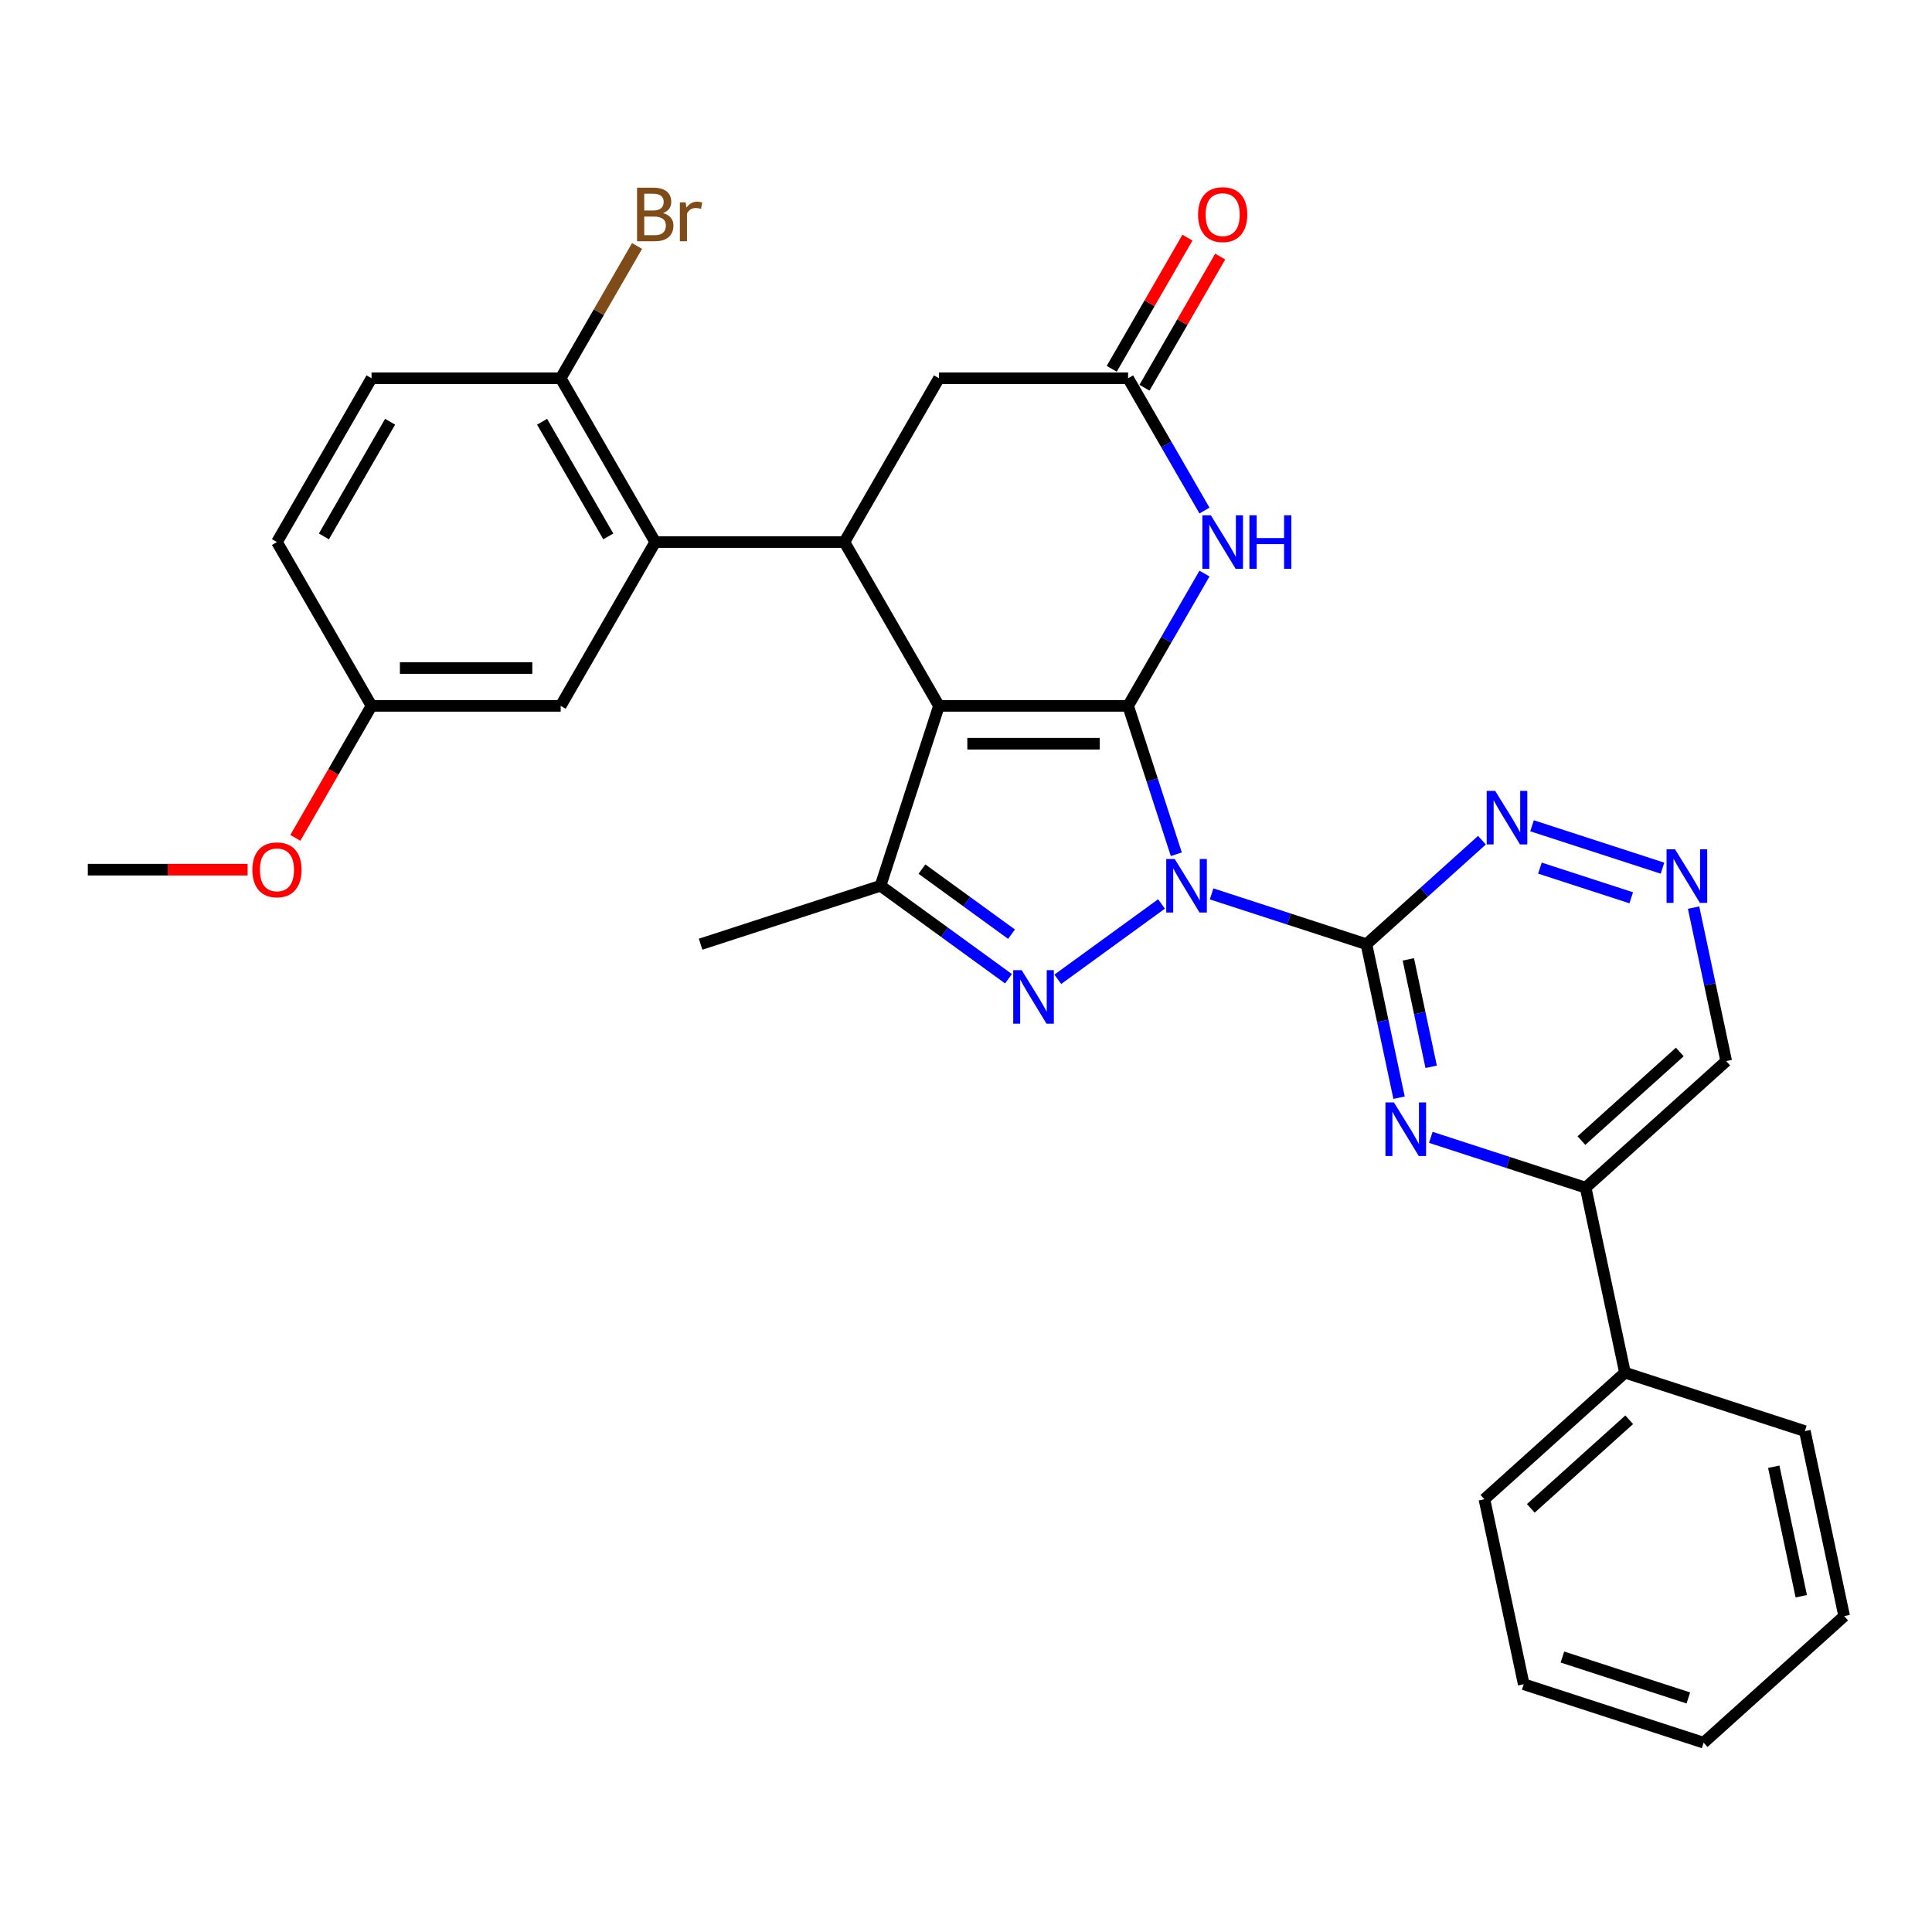 <?xml version='1.0' encoding='iso-8859-1'?>
<svg version='1.1' baseProfile='full'
              xmlns='http://www.w3.org/2000/svg'
                      xmlns:rdkit='http://www.rdkit.org/xml'
                      xmlns:xlink='http://www.w3.org/1999/xlink'
                  xml:space='preserve'
width='1000px' height='1000px' viewBox='0 0 1000 1000'>
<!-- END OF HEADER -->
<rect style='opacity:1.0;fill:#FFFFFF;stroke:none' width='1000' height='1000' x='0' y='0'> </rect>
<path class='bond-0' d='M 608.857,442.155 L 596.381,403.756' style='fill:none;fill-rule:evenodd;stroke:#0000FF;stroke-width:6px;stroke-linecap:butt;stroke-linejoin:miter;stroke-opacity:1' />
<path class='bond-0' d='M 596.381,403.756 L 583.904,365.357' style='fill:none;fill-rule:evenodd;stroke:#000000;stroke-width:6px;stroke-linecap:butt;stroke-linejoin:miter;stroke-opacity:1' />
<path class='bond-2' d='M 601.195,467.883 L 547.516,506.883' style='fill:none;fill-rule:evenodd;stroke:#0000FF;stroke-width:6px;stroke-linecap:butt;stroke-linejoin:miter;stroke-opacity:1' />
<path class='bond-3' d='M 627.119,462.677 L 667.192,475.697' style='fill:none;fill-rule:evenodd;stroke:#0000FF;stroke-width:6px;stroke-linecap:butt;stroke-linejoin:miter;stroke-opacity:1' />
<path class='bond-3' d='M 667.192,475.697 L 707.265,488.718' style='fill:none;fill-rule:evenodd;stroke:#000000;stroke-width:6px;stroke-linecap:butt;stroke-linejoin:miter;stroke-opacity:1' />
<path class='bond-1' d='M 583.904,365.357 L 486.004,365.357' style='fill:none;fill-rule:evenodd;stroke:#000000;stroke-width:6px;stroke-linecap:butt;stroke-linejoin:miter;stroke-opacity:1' />
<path class='bond-1' d='M 569.219,384.937 L 500.689,384.937' style='fill:none;fill-rule:evenodd;stroke:#000000;stroke-width:6px;stroke-linecap:butt;stroke-linejoin:miter;stroke-opacity:1' />
<path class='bond-5' d='M 583.904,365.357 L 603.671,331.12' style='fill:none;fill-rule:evenodd;stroke:#000000;stroke-width:6px;stroke-linecap:butt;stroke-linejoin:miter;stroke-opacity:1' />
<path class='bond-5' d='M 603.671,331.12 L 623.437,296.883' style='fill:none;fill-rule:evenodd;stroke:#0000FF;stroke-width:6px;stroke-linecap:butt;stroke-linejoin:miter;stroke-opacity:1' />
<path class='bond-6' d='M 486.004,365.357 L 437.054,280.573' style='fill:none;fill-rule:evenodd;stroke:#000000;stroke-width:6px;stroke-linecap:butt;stroke-linejoin:miter;stroke-opacity:1' />
<path class='bond-31' d='M 486.004,365.357 L 455.751,458.465' style='fill:none;fill-rule:evenodd;stroke:#000000;stroke-width:6px;stroke-linecap:butt;stroke-linejoin:miter;stroke-opacity:1' />
<path class='bond-4' d='M 521.992,506.592 L 488.872,482.528' style='fill:none;fill-rule:evenodd;stroke:#0000FF;stroke-width:6px;stroke-linecap:butt;stroke-linejoin:miter;stroke-opacity:1' />
<path class='bond-4' d='M 488.872,482.528 L 455.751,458.465' style='fill:none;fill-rule:evenodd;stroke:#000000;stroke-width:6px;stroke-linecap:butt;stroke-linejoin:miter;stroke-opacity:1' />
<path class='bond-4' d='M 523.565,483.532 L 500.381,466.688' style='fill:none;fill-rule:evenodd;stroke:#0000FF;stroke-width:6px;stroke-linecap:butt;stroke-linejoin:miter;stroke-opacity:1' />
<path class='bond-4' d='M 500.381,466.688 L 477.196,449.844' style='fill:none;fill-rule:evenodd;stroke:#000000;stroke-width:6px;stroke-linecap:butt;stroke-linejoin:miter;stroke-opacity:1' />
<path class='bond-7' d='M 707.265,488.718 L 715.709,528.443' style='fill:none;fill-rule:evenodd;stroke:#000000;stroke-width:6px;stroke-linecap:butt;stroke-linejoin:miter;stroke-opacity:1' />
<path class='bond-7' d='M 715.709,528.443 L 724.153,568.168' style='fill:none;fill-rule:evenodd;stroke:#0000FF;stroke-width:6px;stroke-linecap:butt;stroke-linejoin:miter;stroke-opacity:1' />
<path class='bond-7' d='M 728.95,496.565 L 734.861,524.372' style='fill:none;fill-rule:evenodd;stroke:#000000;stroke-width:6px;stroke-linecap:butt;stroke-linejoin:miter;stroke-opacity:1' />
<path class='bond-7' d='M 734.861,524.372 L 740.772,552.18' style='fill:none;fill-rule:evenodd;stroke:#0000FF;stroke-width:6px;stroke-linecap:butt;stroke-linejoin:miter;stroke-opacity:1' />
<path class='bond-10' d='M 707.265,488.718 L 737.161,461.799' style='fill:none;fill-rule:evenodd;stroke:#000000;stroke-width:6px;stroke-linecap:butt;stroke-linejoin:miter;stroke-opacity:1' />
<path class='bond-10' d='M 737.161,461.799 L 767.057,434.881' style='fill:none;fill-rule:evenodd;stroke:#0000FF;stroke-width:6px;stroke-linecap:butt;stroke-linejoin:miter;stroke-opacity:1' />
<path class='bond-22' d='M 455.751,458.465 L 362.643,488.718' style='fill:none;fill-rule:evenodd;stroke:#000000;stroke-width:6px;stroke-linecap:butt;stroke-linejoin:miter;stroke-opacity:1' />
<path class='bond-9' d='M 623.437,264.263 L 603.671,230.026' style='fill:none;fill-rule:evenodd;stroke:#0000FF;stroke-width:6px;stroke-linecap:butt;stroke-linejoin:miter;stroke-opacity:1' />
<path class='bond-9' d='M 603.671,230.026 L 583.904,195.789' style='fill:none;fill-rule:evenodd;stroke:#000000;stroke-width:6px;stroke-linecap:butt;stroke-linejoin:miter;stroke-opacity:1' />
<path class='bond-8' d='M 437.054,280.573 L 339.154,280.573' style='fill:none;fill-rule:evenodd;stroke:#000000;stroke-width:6px;stroke-linecap:butt;stroke-linejoin:miter;stroke-opacity:1' />
<path class='bond-33' d='M 437.054,280.573 L 486.004,195.789' style='fill:none;fill-rule:evenodd;stroke:#000000;stroke-width:6px;stroke-linecap:butt;stroke-linejoin:miter;stroke-opacity:1' />
<path class='bond-11' d='M 740.582,588.69 L 780.655,601.711' style='fill:none;fill-rule:evenodd;stroke:#0000FF;stroke-width:6px;stroke-linecap:butt;stroke-linejoin:miter;stroke-opacity:1' />
<path class='bond-11' d='M 780.655,601.711 L 820.728,614.731' style='fill:none;fill-rule:evenodd;stroke:#000000;stroke-width:6px;stroke-linecap:butt;stroke-linejoin:miter;stroke-opacity:1' />
<path class='bond-14' d='M 339.154,280.573 L 290.204,195.789' style='fill:none;fill-rule:evenodd;stroke:#000000;stroke-width:6px;stroke-linecap:butt;stroke-linejoin:miter;stroke-opacity:1' />
<path class='bond-14' d='M 314.855,277.645 L 280.59,218.297' style='fill:none;fill-rule:evenodd;stroke:#000000;stroke-width:6px;stroke-linecap:butt;stroke-linejoin:miter;stroke-opacity:1' />
<path class='bond-15' d='M 339.154,280.573 L 290.204,365.357' style='fill:none;fill-rule:evenodd;stroke:#000000;stroke-width:6px;stroke-linecap:butt;stroke-linejoin:miter;stroke-opacity:1' />
<path class='bond-13' d='M 583.904,195.789 L 486.004,195.789' style='fill:none;fill-rule:evenodd;stroke:#000000;stroke-width:6px;stroke-linecap:butt;stroke-linejoin:miter;stroke-opacity:1' />
<path class='bond-16' d='M 592.382,200.684 L 611.98,166.741' style='fill:none;fill-rule:evenodd;stroke:#000000;stroke-width:6px;stroke-linecap:butt;stroke-linejoin:miter;stroke-opacity:1' />
<path class='bond-16' d='M 611.98,166.741 L 631.577,132.798' style='fill:none;fill-rule:evenodd;stroke:#FF0000;stroke-width:6px;stroke-linecap:butt;stroke-linejoin:miter;stroke-opacity:1' />
<path class='bond-16' d='M 575.426,190.894 L 595.023,156.951' style='fill:none;fill-rule:evenodd;stroke:#000000;stroke-width:6px;stroke-linecap:butt;stroke-linejoin:miter;stroke-opacity:1' />
<path class='bond-16' d='M 595.023,156.951 L 614.62,123.008' style='fill:none;fill-rule:evenodd;stroke:#FF0000;stroke-width:6px;stroke-linecap:butt;stroke-linejoin:miter;stroke-opacity:1' />
<path class='bond-12' d='M 792.981,427.422 L 860.506,449.362' style='fill:none;fill-rule:evenodd;stroke:#0000FF;stroke-width:6px;stroke-linecap:butt;stroke-linejoin:miter;stroke-opacity:1' />
<path class='bond-12' d='M 797.059,449.334 L 844.327,464.693' style='fill:none;fill-rule:evenodd;stroke:#0000FF;stroke-width:6px;stroke-linecap:butt;stroke-linejoin:miter;stroke-opacity:1' />
<path class='bond-18' d='M 820.728,614.731 L 841.083,710.492' style='fill:none;fill-rule:evenodd;stroke:#000000;stroke-width:6px;stroke-linecap:butt;stroke-linejoin:miter;stroke-opacity:1' />
<path class='bond-32' d='M 820.728,614.731 L 893.482,549.223' style='fill:none;fill-rule:evenodd;stroke:#000000;stroke-width:6px;stroke-linecap:butt;stroke-linejoin:miter;stroke-opacity:1' />
<path class='bond-32' d='M 818.54,590.354 L 869.467,544.499' style='fill:none;fill-rule:evenodd;stroke:#000000;stroke-width:6px;stroke-linecap:butt;stroke-linejoin:miter;stroke-opacity:1' />
<path class='bond-17' d='M 876.594,469.773 L 885.038,509.498' style='fill:none;fill-rule:evenodd;stroke:#0000FF;stroke-width:6px;stroke-linecap:butt;stroke-linejoin:miter;stroke-opacity:1' />
<path class='bond-17' d='M 885.038,509.498 L 893.482,549.223' style='fill:none;fill-rule:evenodd;stroke:#000000;stroke-width:6px;stroke-linecap:butt;stroke-linejoin:miter;stroke-opacity:1' />
<path class='bond-19' d='M 290.204,195.789 L 192.304,195.789' style='fill:none;fill-rule:evenodd;stroke:#000000;stroke-width:6px;stroke-linecap:butt;stroke-linejoin:miter;stroke-opacity:1' />
<path class='bond-21' d='M 290.204,195.789 L 309.971,161.552' style='fill:none;fill-rule:evenodd;stroke:#000000;stroke-width:6px;stroke-linecap:butt;stroke-linejoin:miter;stroke-opacity:1' />
<path class='bond-21' d='M 309.971,161.552 L 329.738,127.315' style='fill:none;fill-rule:evenodd;stroke:#7F4C19;stroke-width:6px;stroke-linecap:butt;stroke-linejoin:miter;stroke-opacity:1' />
<path class='bond-20' d='M 290.204,365.357 L 192.304,365.357' style='fill:none;fill-rule:evenodd;stroke:#000000;stroke-width:6px;stroke-linecap:butt;stroke-linejoin:miter;stroke-opacity:1' />
<path class='bond-20' d='M 275.519,345.777 L 206.989,345.777' style='fill:none;fill-rule:evenodd;stroke:#000000;stroke-width:6px;stroke-linecap:butt;stroke-linejoin:miter;stroke-opacity:1' />
<path class='bond-25' d='M 841.083,710.492 L 768.329,776' style='fill:none;fill-rule:evenodd;stroke:#000000;stroke-width:6px;stroke-linecap:butt;stroke-linejoin:miter;stroke-opacity:1' />
<path class='bond-25' d='M 843.271,734.869 L 792.343,780.724' style='fill:none;fill-rule:evenodd;stroke:#000000;stroke-width:6px;stroke-linecap:butt;stroke-linejoin:miter;stroke-opacity:1' />
<path class='bond-26' d='M 841.083,710.492 L 934.191,740.744' style='fill:none;fill-rule:evenodd;stroke:#000000;stroke-width:6px;stroke-linecap:butt;stroke-linejoin:miter;stroke-opacity:1' />
<path class='bond-35' d='M 192.304,195.789 L 143.354,280.573' style='fill:none;fill-rule:evenodd;stroke:#000000;stroke-width:6px;stroke-linecap:butt;stroke-linejoin:miter;stroke-opacity:1' />
<path class='bond-35' d='M 201.919,218.297 L 167.654,277.645' style='fill:none;fill-rule:evenodd;stroke:#000000;stroke-width:6px;stroke-linecap:butt;stroke-linejoin:miter;stroke-opacity:1' />
<path class='bond-23' d='M 192.304,365.357 L 143.354,280.573' style='fill:none;fill-rule:evenodd;stroke:#000000;stroke-width:6px;stroke-linecap:butt;stroke-linejoin:miter;stroke-opacity:1' />
<path class='bond-24' d='M 192.304,365.357 L 172.583,399.515' style='fill:none;fill-rule:evenodd;stroke:#000000;stroke-width:6px;stroke-linecap:butt;stroke-linejoin:miter;stroke-opacity:1' />
<path class='bond-24' d='M 172.583,399.515 L 152.862,433.674' style='fill:none;fill-rule:evenodd;stroke:#FF0000;stroke-width:6px;stroke-linecap:butt;stroke-linejoin:miter;stroke-opacity:1' />
<path class='bond-27' d='M 128.18,450.141 L 86.817,450.141' style='fill:none;fill-rule:evenodd;stroke:#FF0000;stroke-width:6px;stroke-linecap:butt;stroke-linejoin:miter;stroke-opacity:1' />
<path class='bond-27' d='M 86.817,450.141 L 45.455,450.141' style='fill:none;fill-rule:evenodd;stroke:#000000;stroke-width:6px;stroke-linecap:butt;stroke-linejoin:miter;stroke-opacity:1' />
<path class='bond-29' d='M 768.329,776 L 788.683,871.76' style='fill:none;fill-rule:evenodd;stroke:#000000;stroke-width:6px;stroke-linecap:butt;stroke-linejoin:miter;stroke-opacity:1' />
<path class='bond-28' d='M 934.191,740.744 L 954.545,836.505' style='fill:none;fill-rule:evenodd;stroke:#000000;stroke-width:6px;stroke-linecap:butt;stroke-linejoin:miter;stroke-opacity:1' />
<path class='bond-28' d='M 918.092,759.179 L 932.34,826.212' style='fill:none;fill-rule:evenodd;stroke:#000000;stroke-width:6px;stroke-linecap:butt;stroke-linejoin:miter;stroke-opacity:1' />
<path class='bond-30' d='M 954.545,836.505 L 881.792,902.013' style='fill:none;fill-rule:evenodd;stroke:#000000;stroke-width:6px;stroke-linecap:butt;stroke-linejoin:miter;stroke-opacity:1' />
<path class='bond-34' d='M 788.683,871.76 L 881.792,902.013' style='fill:none;fill-rule:evenodd;stroke:#000000;stroke-width:6px;stroke-linecap:butt;stroke-linejoin:miter;stroke-opacity:1' />
<path class='bond-34' d='M 808.7,857.676 L 873.876,878.853' style='fill:none;fill-rule:evenodd;stroke:#000000;stroke-width:6px;stroke-linecap:butt;stroke-linejoin:miter;stroke-opacity:1' />
<path  class='atom-0' d='M 608.028 444.602
L 617.113 459.287
Q 618.014 460.736, 619.463 463.36
Q 620.912 465.984, 620.99 466.14
L 620.99 444.602
L 624.671 444.602
L 624.671 472.328
L 620.873 472.328
L 611.122 456.272
Q 609.986 454.392, 608.772 452.239
Q 607.598 450.085, 607.245 449.419
L 607.245 472.328
L 603.642 472.328
L 603.642 444.602
L 608.028 444.602
' fill='#0000FF'/>
<path  class='atom-3' d='M 528.826 502.147
L 537.911 516.832
Q 538.811 518.281, 540.26 520.904
Q 541.709 523.528, 541.788 523.685
L 541.788 502.147
L 545.469 502.147
L 545.469 529.872
L 541.67 529.872
L 531.919 513.816
Q 530.784 511.937, 529.57 509.783
Q 528.395 507.629, 528.042 506.963
L 528.042 529.872
L 524.44 529.872
L 524.44 502.147
L 528.826 502.147
' fill='#0000FF'/>
<path  class='atom-6' d='M 626.725 266.71
L 635.811 281.395
Q 636.711 282.844, 638.16 285.468
Q 639.609 288.092, 639.687 288.248
L 639.687 266.71
L 643.368 266.71
L 643.368 294.436
L 639.57 294.436
L 629.819 278.38
Q 628.683 276.5, 627.47 274.347
Q 626.295 272.193, 625.942 271.527
L 625.942 294.436
L 622.34 294.436
L 622.34 266.71
L 626.725 266.71
' fill='#0000FF'/>
<path  class='atom-6' d='M 646.697 266.71
L 650.456 266.71
L 650.456 278.497
L 664.632 278.497
L 664.632 266.71
L 668.392 266.71
L 668.392 294.436
L 664.632 294.436
L 664.632 281.63
L 650.456 281.63
L 650.456 294.436
L 646.697 294.436
L 646.697 266.71
' fill='#0000FF'/>
<path  class='atom-8' d='M 721.491 570.616
L 730.576 585.301
Q 731.477 586.75, 732.926 589.373
Q 734.375 591.997, 734.453 592.154
L 734.453 570.616
L 738.134 570.616
L 738.134 598.341
L 734.336 598.341
L 724.585 582.285
Q 723.449 580.406, 722.235 578.252
Q 721.06 576.098, 720.708 575.432
L 720.708 598.341
L 717.105 598.341
L 717.105 570.616
L 721.491 570.616
' fill='#0000FF'/>
<path  class='atom-11' d='M 773.89 409.347
L 782.976 424.032
Q 783.876 425.481, 785.325 428.105
Q 786.774 430.729, 786.852 430.885
L 786.852 409.347
L 790.533 409.347
L 790.533 437.073
L 786.735 437.073
L 776.984 421.017
Q 775.848 419.137, 774.634 416.984
Q 773.46 414.83, 773.107 414.164
L 773.107 437.073
L 769.505 437.073
L 769.505 409.347
L 773.89 409.347
' fill='#0000FF'/>
<path  class='atom-13' d='M 866.999 439.6
L 876.084 454.285
Q 876.985 455.734, 878.433 458.358
Q 879.882 460.981, 879.961 461.138
L 879.961 439.6
L 883.642 439.6
L 883.642 467.325
L 879.843 467.325
L 870.092 451.27
Q 868.957 449.39, 867.743 447.236
Q 866.568 445.083, 866.216 444.417
L 866.216 467.325
L 862.613 467.325
L 862.613 439.6
L 866.999 439.6
' fill='#0000FF'/>
<path  class='atom-17' d='M 620.127 111.084
Q 620.127 104.426, 623.416 100.706
Q 626.706 96.986, 632.854 96.986
Q 639.002 96.986, 642.292 100.706
Q 645.581 104.426, 645.581 111.084
Q 645.581 117.819, 642.252 121.657
Q 638.924 125.455, 632.854 125.455
Q 626.745 125.455, 623.416 121.657
Q 620.127 117.858, 620.127 111.084
M 632.854 122.323
Q 637.083 122.323, 639.355 119.503
Q 641.665 116.644, 641.665 111.084
Q 641.665 105.64, 639.355 102.899
Q 637.083 100.119, 632.854 100.119
Q 628.625 100.119, 626.314 102.86
Q 624.043 105.601, 624.043 111.084
Q 624.043 116.684, 626.314 119.503
Q 628.625 122.323, 632.854 122.323
' fill='#FF0000'/>
<path  class='atom-22' d='M 343.207 110.3
Q 345.87 111.044, 347.202 112.689
Q 348.572 114.295, 348.572 116.684
Q 348.572 120.521, 346.105 122.714
Q 343.677 124.868, 339.056 124.868
L 329.736 124.868
L 329.736 97.143
L 337.921 97.143
Q 342.659 97.143, 345.048 99.061
Q 347.437 100.98, 347.437 104.505
Q 347.437 108.695, 343.207 110.3
M 333.457 100.276
L 333.457 108.969
L 337.921 108.969
Q 340.662 108.969, 342.072 107.873
Q 343.521 106.737, 343.521 104.505
Q 343.521 100.276, 337.921 100.276
L 333.457 100.276
M 339.056 121.735
Q 341.758 121.735, 343.207 120.443
Q 344.656 119.151, 344.656 116.684
Q 344.656 114.412, 343.051 113.277
Q 341.484 112.102, 338.469 112.102
L 333.457 112.102
L 333.457 121.735
L 339.056 121.735
' fill='#7F4C19'/>
<path  class='atom-22' d='M 354.877 104.74
L 355.308 107.52
Q 357.422 104.387, 360.868 104.387
Q 361.965 104.387, 363.453 104.779
L 362.866 108.068
Q 361.182 107.677, 360.242 107.677
Q 358.597 107.677, 357.501 108.342
Q 356.443 108.969, 355.582 110.496
L 355.582 124.868
L 351.901 124.868
L 351.901 104.74
L 354.877 104.74
' fill='#7F4C19'/>
<path  class='atom-25' d='M 130.627 450.219
Q 130.627 443.562, 133.917 439.842
Q 137.206 436.121, 143.354 436.121
Q 149.503 436.121, 152.792 439.842
Q 156.081 443.562, 156.081 450.219
Q 156.081 456.954, 152.753 460.792
Q 149.424 464.591, 143.354 464.591
Q 137.246 464.591, 133.917 460.792
Q 130.627 456.994, 130.627 450.219
M 143.354 461.458
Q 147.584 461.458, 149.855 458.638
Q 152.165 455.78, 152.165 450.219
Q 152.165 444.776, 149.855 442.034
Q 147.584 439.254, 143.354 439.254
Q 139.125 439.254, 136.815 441.995
Q 134.543 444.737, 134.543 450.219
Q 134.543 455.819, 136.815 458.638
Q 139.125 461.458, 143.354 461.458
' fill='#FF0000'/>
</svg>
